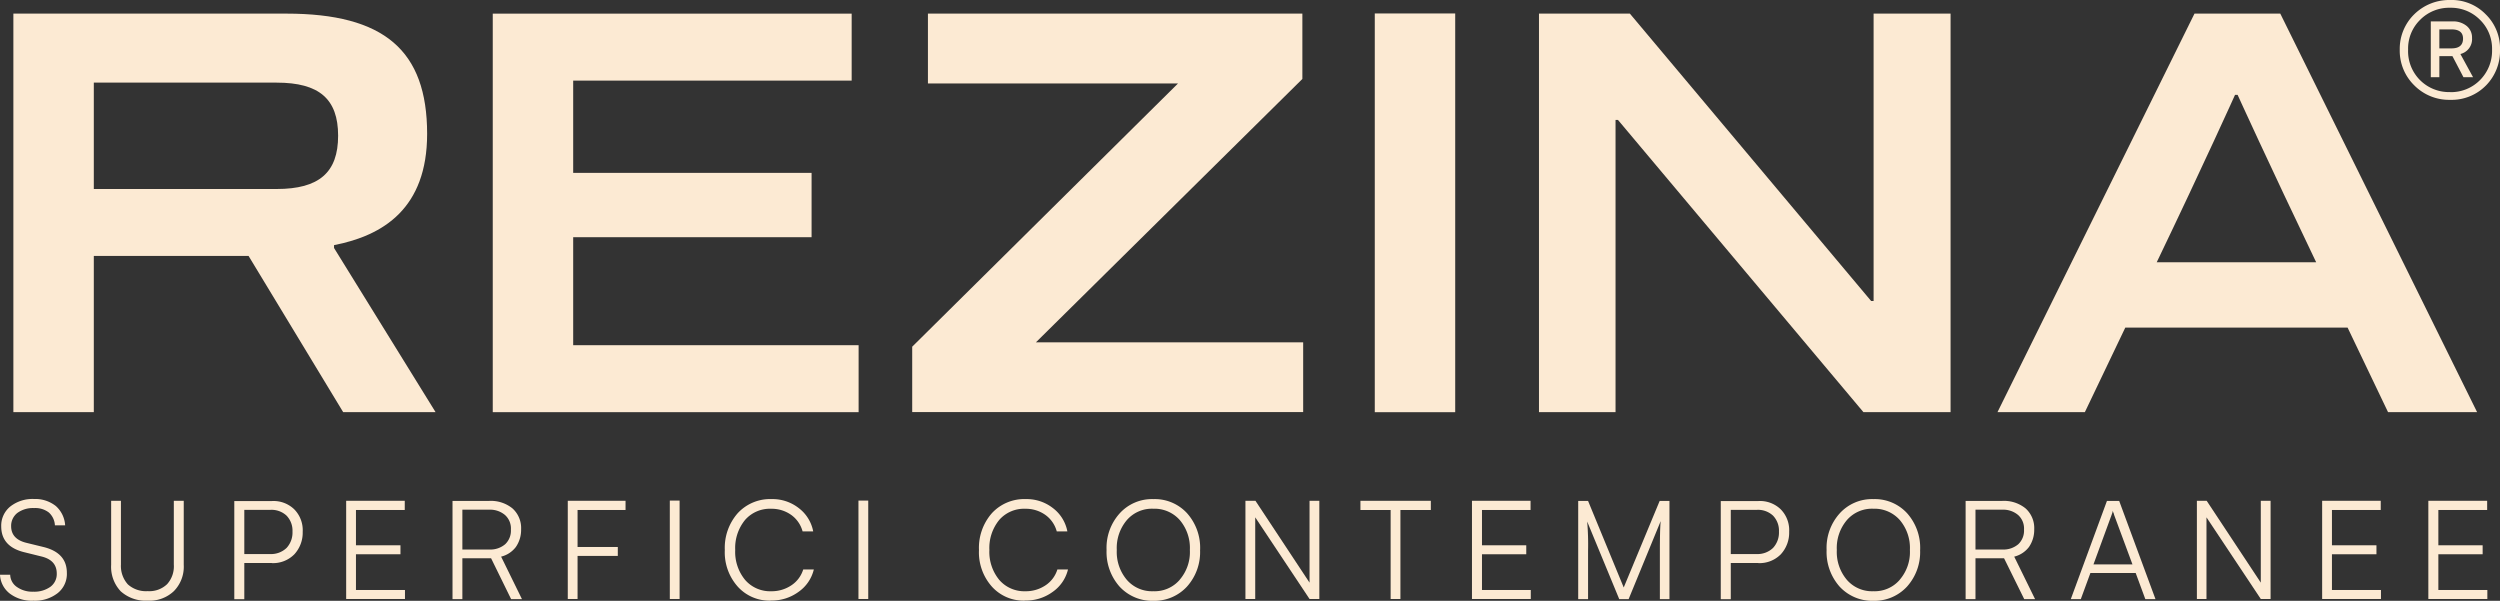 <svg xmlns="http://www.w3.org/2000/svg" width="113.637" height="27.31" viewBox="0 0 113.637 27.31">
  <rect x="0" y="0" width="113.637" height="27.31" fill="#333333" stroke="none"/>
  <g id="Raggruppa_2136" data-name="Raggruppa 2136" transform="translate(-986.34 -2260.458)">
    <path id="Tracciato_1952" data-name="Tracciato 1952" d="M0,0V4.464H2.673V4.055H.445V2.431H2.468V2.023H.445V.418H2.663V0Z" transform="translate(1002.075 2283.221)" fill="#fcead3"/>
    <path id="Tracciato_1955" data-name="Tracciato 1955" d="M0,0V4.464H.445V2.506H2.274V2.1H.445V.418H2.626V0Z" transform="translate(1012.148 2283.221)" fill="#fcead3"/>
    <path id="Tracciato_1956" data-name="Tracciato 1956" d="M3.621-20.007h.445V-24.48H3.621Z" transform="translate(1013.165 2307.692)" fill="#fcead3"/>
    <path id="Tracciato_1959" data-name="Tracciato 1959" d="M4.545-20.007H4.99V-24.48H4.545Z" transform="translate(1020.816 2307.692)" fill="#fcead3"/>
    <path id="Tracciato_1963" data-name="Tracciato 1963" d="M2.6,0V3.721L.141,0H-.314V4.464H.131V.752L2.6,4.464h.445V0Z" transform="translate(1043.265 2283.221)" fill="#fcead3"/>
    <path id="Tracciato_1964" data-name="Tracciato 1964" d="M0,0V.418H1.373V4.464h.445V.418H3.2V0Z" transform="translate(1048.178 2283.221)" fill="#fcead3"/>
    <path id="Tracciato_1965" data-name="Tracciato 1965" d="M0,0V4.464H2.673V4.055H.455V2.431H2.468V2.023H.455V.418H2.663V0Z" transform="translate(1053.248 2283.221)" fill="#fcead3"/>
    <path id="Tracciato_1972" data-name="Tracciato 1972" d="M2.592,0V3.721L.132,0H-.313V4.464H.123V.752L2.592,4.464h.445V0Z" transform="translate(1086.512 2283.221)" fill="#fcead3"/>
    <path id="Tracciato_1973" data-name="Tracciato 1973" d="M0,0V4.464H2.673V4.055H.445V2.431H2.468V2.023H.445V.418H2.663V0Z" transform="translate(1091.893 2283.221)" fill="#fcead3"/>
    <path id="Tracciato_1974" data-name="Tracciato 1974" d="M0,0V4.464H2.682V4.055H.455V2.431H2.468V2.023H.455V.418H2.673V0Z" transform="translate(1096.72 2283.221)" fill="#fcead3"/>
    <path id="Tracciato_1978" data-name="Tracciato 1978" d="M14.838,13.447v3.044H-1.792V-1.624H14.522V1.42H1.864V5.614H12.7V8.538H1.864v4.909Z" transform="translate(1010.53 2262.702)" fill="#fcead3"/>
    <path id="Tracciato_1979" data-name="Tracciato 1979" d="M5.018,13.331H17.165V16.5H-.606v-2.97L11.477,1.564H.109V-1.61h17.02V1.36Z" transform="translate(1028.41 2262.687)" fill="#fcead3"/>
    <path id="Tracciato_1980" data-name="Tracciato 1980" d="M7.074-8.742H10.73V-26.866H7.074Z" transform="translate(1041.756 2287.936)" fill="#fcead3"/>
    <path id="Tracciato_1981" data-name="Tracciato 1981" d="M16.693,0V18.115H12.73L1.575,4.835H1.464v13.28h-3.48V0h4.13L13.083,13.066h.111V0Z" transform="translate(1058.31 2261.075)" fill="#fcead3"/>
    <g id="Raggruppa_1914" data-name="Raggruppa 1914" transform="translate(986.34 2283.14)">
      <path id="Tracciato_1948" data-name="Tracciato 1948" d="M.05,1.11a1.12,1.12,0,0,1,.408-.9A1.637,1.637,0,0,1,1.544-.134a1.506,1.506,0,0,1,.984.316,1.273,1.273,0,0,1,.427.882H2.49A.836.836,0,0,0,2.212.478a1.009,1.009,0,0,0-.668-.2A1.2,1.2,0,0,0,.783.5.744.744,0,0,0,.5,1.1c0,.39.232.65.705.761l.761.186c.715.176,1.067.566,1.067,1.179a1.112,1.112,0,0,1-.418.919,1.673,1.673,0,0,1-1.1.343A1.651,1.651,0,0,1,.449,4.172a1.145,1.145,0,0,1-.455-.863H.458a.688.688,0,0,0,.306.557,1.215,1.215,0,0,0,.742.213,1.254,1.254,0,0,0,.78-.223.718.718,0,0,0,.288-.6c0-.408-.232-.668-.705-.78l-.752-.186C.4,2.121.05,1.722.05,1.11" transform="translate(0.006 0.134)" fill="#fcead3"/>
    </g>
    <g id="Raggruppa_1915" data-name="Raggruppa 1915" transform="translate(991.392 2283.222)">
      <path id="Tracciato_1949" data-name="Tracciato 1949" d="M0,2.6V-.314H.445v2.9a1.249,1.249,0,0,0,.316.9,1.23,1.23,0,0,0,.9.306,1.165,1.165,0,0,0,.882-.316,1.207,1.207,0,0,0,.306-.891v-2.9H3.3V2.6a1.581,1.581,0,0,1-.445,1.188,1.6,1.6,0,0,1-1.2.436A1.684,1.684,0,0,1,.436,3.8,1.62,1.62,0,0,1,0,2.6" transform="translate(0 0.314)" fill="#fcead3"/>
    </g>
    <g id="Raggruppa_1916" data-name="Raggruppa 1916" transform="translate(996.99 2283.229)">
      <path id="Tracciato_1950" data-name="Tracciato 1950" d="M1.524,2.517H.271V4.16H-.184V-.3H1.524a1.351,1.351,0,0,1,1.021.38A1.351,1.351,0,0,1,2.925,1.1a1.448,1.448,0,0,1-.38,1.021,1.356,1.356,0,0,1-1.021.4M1.459.1H.271V2.109H1.44a1.016,1.016,0,0,0,.752-.278,1.026,1.026,0,0,0,.269-.742A.981.981,0,0,0,2.192.364,1,1,0,0,0,1.459.1" transform="translate(0.184 0.304)" fill="#fcead3"/>
    </g>
    <g id="Raggruppa_1919" data-name="Raggruppa 1919" transform="translate(1006.909 2283.227)">
      <path id="Tracciato_1953" data-name="Tracciato 1953" d="M.4,3.983H-.048V-.481H1.613A1.554,1.554,0,0,1,2.68-.138a1.2,1.2,0,0,1,.39.947,1.363,1.363,0,0,1-.241.807,1.2,1.2,0,0,1-.668.436l.947,1.93H2.615L1.706,2.127H.4ZM.4-.082v1.81H1.622a1.032,1.032,0,0,0,.724-.241.847.847,0,0,0,.26-.668A.82.82,0,0,0,2.337.159a1.048,1.048,0,0,0-.724-.241Z" transform="translate(0.048 0.481)" fill="#fcead3"/>
    </g>
    <g id="Raggruppa_1922" data-name="Raggruppa 1922" transform="translate(1019.286 2283.147)">
      <path id="Tracciato_1957" data-name="Tracciato 1957" d="M1.871,4.115a1.936,1.936,0,0,1-1.513-.64A2.342,2.342,0,0,1-.226,1.814,2.381,2.381,0,0,1,.359.143,2,2,0,0,1,1.9-.5a1.938,1.938,0,0,1,1.234.408A1.734,1.734,0,0,1,3.792.969H3.31A1.357,1.357,0,0,0,2.79.218a1.531,1.531,0,0,0-.909-.278A1.493,1.493,0,0,0,.693.45,2.012,2.012,0,0,0,.247,1.814,2,2,0,0,0,.693,3.169a1.5,1.5,0,0,0,1.188.52A1.6,1.6,0,0,0,2.8,3.419,1.334,1.334,0,0,0,3.338,2.7H3.82a1.733,1.733,0,0,1-.7,1.021,2.054,2.054,0,0,1-1.253.39" transform="translate(0.226 0.497)" fill="#fcead3"/>
    </g>
    <g id="Raggruppa_1924" data-name="Raggruppa 1924" transform="translate(1030.839 2283.147)">
      <path id="Tracciato_1960" data-name="Tracciato 1960" d="M1.871,4.115a1.936,1.936,0,0,1-1.513-.64A2.342,2.342,0,0,1-.226,1.814,2.381,2.381,0,0,1,.359.143,2,2,0,0,1,1.9-.5a1.938,1.938,0,0,1,1.234.408A1.734,1.734,0,0,1,3.792.969H3.31A1.357,1.357,0,0,0,2.79.218a1.531,1.531,0,0,0-.909-.278A1.493,1.493,0,0,0,.693.45,2.012,2.012,0,0,0,.247,1.814,2,2,0,0,0,.693,3.169a1.5,1.5,0,0,0,1.188.52A1.6,1.6,0,0,0,2.8,3.419,1.334,1.334,0,0,0,3.338,2.7H3.82a1.733,1.733,0,0,1-.7,1.021,2.054,2.054,0,0,1-1.253.39" transform="translate(0.226 0.497)" fill="#fcead3"/>
    </g>
    <g id="Raggruppa_1925" data-name="Raggruppa 1925" transform="translate(1036.639 2283.146)">
      <path id="Tracciato_1961" data-name="Tracciato 1961" d="M3.792,2.062A2.337,2.337,0,0,1,3.2,3.723a2.011,2.011,0,0,1-1.531.65,2.017,2.017,0,0,1-1.54-.65A2.373,2.373,0,0,1-.458,2.062,2.337,2.337,0,0,1,.136.4a1.979,1.979,0,0,1,1.531-.65A1.989,1.989,0,0,1,3.2.391a2.36,2.36,0,0,1,.594,1.67M2.864,3.417a1.924,1.924,0,0,0,.464-1.355A1.962,1.962,0,0,0,2.874.707,1.535,1.535,0,0,0,1.667.187,1.509,1.509,0,0,0,.461.707,1.962,1.962,0,0,0,.006,2.062,1.962,1.962,0,0,0,.461,3.417a1.509,1.509,0,0,0,1.206.52,1.5,1.5,0,0,0,1.2-.52" transform="translate(0.458 0.249)" fill="#fcead3"/>
    </g>
    <g id="Raggruppa_1930" data-name="Raggruppa 1930" transform="translate(1058.077 2283.227)">
      <path id="Tracciato_1966" data-name="Tracciato 1966" d="M.4,3.983H-.048V-.481H.4L2.021,3.454,3.655-.481H4.1V3.983H3.664V1.858c0-.64.009-1.123.037-1.42L2.244,3.983H1.817L.36.456A12.315,12.315,0,0,1,.4,1.793Z" transform="translate(0.048 0.481)" fill="#fcead3"/>
    </g>
    <g id="Raggruppa_1931" data-name="Raggruppa 1931" transform="translate(1064.557 2283.229)">
      <path id="Tracciato_1967" data-name="Tracciato 1967" d="M1.524,2.517H.271V4.16H-.184V-.3H1.524a1.351,1.351,0,0,1,1.021.38A1.351,1.351,0,0,1,2.925,1.1a1.448,1.448,0,0,1-.38,1.021,1.356,1.356,0,0,1-1.021.4M1.459.1H.271V2.109H1.44a1.016,1.016,0,0,0,.752-.278,1.026,1.026,0,0,0,.269-.742A.981.981,0,0,0,2.192.364,1,1,0,0,0,1.459.1" transform="translate(0.184 0.304)" fill="#fcead3"/>
    </g>
    <g id="Raggruppa_1932" data-name="Raggruppa 1932" transform="translate(1069.368 2283.146)">
      <path id="Tracciato_1968" data-name="Tracciato 1968" d="M3.792,2.062A2.337,2.337,0,0,1,3.2,3.723a2.011,2.011,0,0,1-1.531.65,2.017,2.017,0,0,1-1.54-.65A2.373,2.373,0,0,1-.458,2.062,2.337,2.337,0,0,1,.136.4a1.979,1.979,0,0,1,1.531-.65A1.989,1.989,0,0,1,3.2.391a2.36,2.36,0,0,1,.594,1.67M2.864,3.417a1.924,1.924,0,0,0,.464-1.355A1.962,1.962,0,0,0,2.874.707,1.535,1.535,0,0,0,1.667.187,1.509,1.509,0,0,0,.461.707,1.962,1.962,0,0,0,.006,2.062,1.962,1.962,0,0,0,.461,3.417a1.509,1.509,0,0,0,1.206.52,1.5,1.5,0,0,0,1.2-.52" transform="translate(0.458 0.249)" fill="#fcead3"/>
    </g>
    <g id="Raggruppa_1933" data-name="Raggruppa 1933" transform="translate(1075.687 2283.227)">
      <path id="Tracciato_1969" data-name="Tracciato 1969" d="M.4,3.983H-.048V-.481H1.613A1.554,1.554,0,0,1,2.68-.138a1.2,1.2,0,0,1,.39.947,1.363,1.363,0,0,1-.241.807,1.2,1.2,0,0,1-.668.436l.947,1.93H2.615L1.7,2.127H.4ZM.4-.082v1.81H1.622a1.032,1.032,0,0,0,.724-.241.847.847,0,0,0,.26-.668A.82.82,0,0,0,2.337.159a1.048,1.048,0,0,0-.724-.241Z" transform="translate(0.048 0.481)" fill="#fcead3"/>
    </g>
    <g id="Raggruppa_1934" data-name="Raggruppa 1934" transform="translate(1080.468 2283.227)">
      <path id="Tracciato_1970" data-name="Tracciato 1970" d="M.406,3.983H-.049L1.594-.481H2.15L3.8,3.983H3.338L2.9,2.795H.842ZM1.807.15.981,2.405H2.754L1.918.15A.236.236,0,0,0,1.9.085.452.452,0,0,0,1.872.02a.328.328,0,0,0-.009-.056A1.262,1.262,0,0,1,1.807.15" transform="translate(0.049 0.481)" fill="#fcead3"/>
    </g>
    <g id="Raggruppa_1939" data-name="Raggruppa 1939" transform="translate(1095.42 2260.458)">
      <path id="Tracciato_1975" data-name="Tracciato 1975" d="M3.494,3.469a2.182,2.182,0,0,1-1.624.65A2.225,2.225,0,0,1,.237,3.46,2.2,2.2,0,0,1-.422,1.836,2.192,2.192,0,0,1,.237.231,2.27,2.27,0,0,1,1.87-.419a2.161,2.161,0,0,1,1.615.65,2.155,2.155,0,0,1,.65,1.605,2.232,2.232,0,0,1-.64,1.633m-1.624.3a1.847,1.847,0,0,0,1.355-.548,1.881,1.881,0,0,0,.548-1.383A1.833,1.833,0,0,0,3.225.481,1.847,1.847,0,0,0,1.87-.066,1.854,1.854,0,0,0,.506.481,1.826,1.826,0,0,0-.042,1.836,1.857,1.857,0,0,0,1.87,3.766m-.492-.677H.989V.555h.965a.966.966,0,0,1,.659.2.676.676,0,0,1,.251.557.694.694,0,0,1-.529.724L2.91,3.089H2.473l-.5-.956H1.378ZM2.455,1.335c0-.278-.176-.418-.52-.418H1.378V1.78h.557c.343,0,.52-.148.52-.445" transform="translate(0.422 0.419)" fill="#fcead3"/>
    </g>
    <g id="Raggruppa_1940" data-name="Raggruppa 1940" transform="translate(986.948 2261.077)">
      <path id="Tracciato_1976" data-name="Tracciato 1976" d="M17.123,16.163h-4.2l-4.3-7.1H1.588v7.1H-2.068V-1.952H10.339c4.445,0,6.4,1.67,6.4,5.466,0,3.378-1.986,4.621-4.232,5.058V8.7ZM9.9,6.02c1.93,0,2.793-.752,2.793-2.422S11.833,1.185,9.9,1.185H1.588V6.02Z" transform="translate(2.068 1.952)" fill="#fcead3"/>
    </g>
    <g id="Raggruppa_1945" data-name="Raggruppa 1945" transform="translate(1077.135 2261.077)">
      <path id="Tracciato_1982" data-name="Tracciato 1982" d="M14.2,12.735H4.094L2.257,16.577H-1.715L7.24-1.538h3.9l8.946,18.115H16.038ZM9.087,2.146S7.667,5.3,5.523,9.765h7.248C10.6,5.236,9.2,2.155,9.2,2.155H9.087Z" transform="translate(1.715 1.538)" fill="#fcead3"/>
    </g>
  </g>
</svg>
